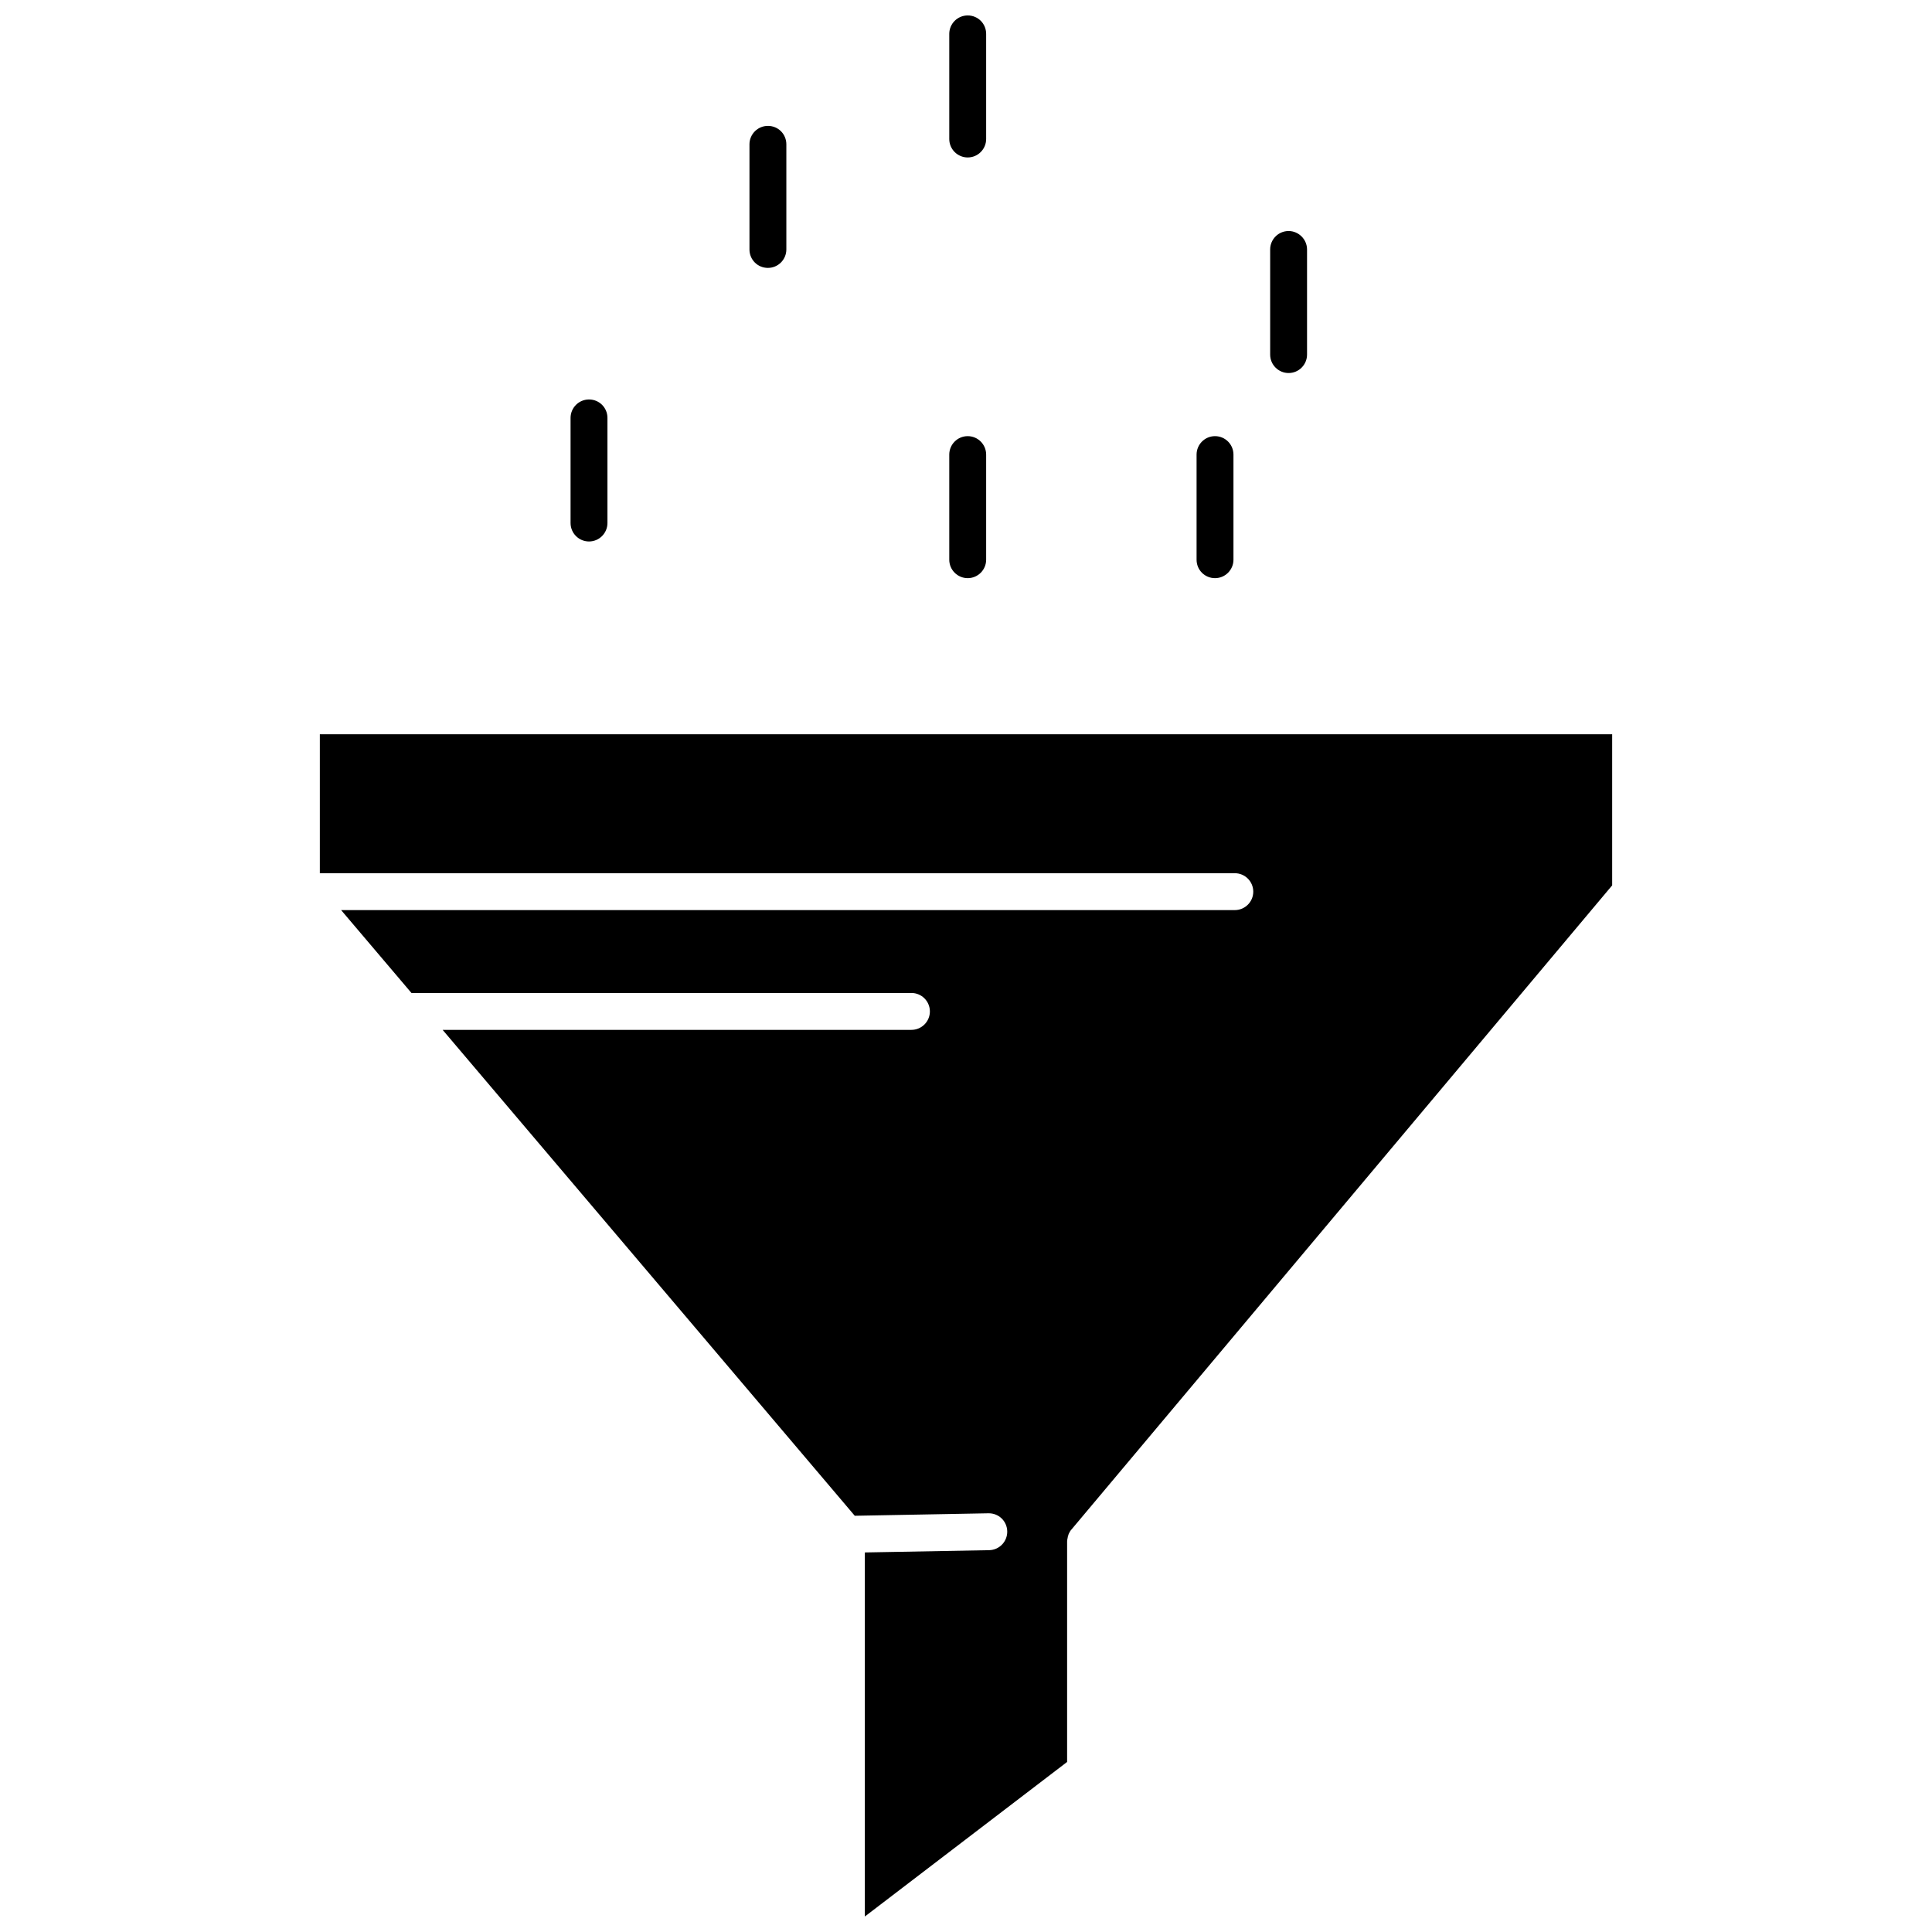 <?xml version="1.0" encoding="UTF-8"?>
<!-- Uploaded to: SVG Find, www.svgrepo.com, Generator: SVG Find Mixer Tools -->
<svg width="800px" height="800px" version="1.1" viewBox="144 144 512 512" xmlns="http://www.w3.org/2000/svg">
 <defs>
  <clipPath id="b">
   <path d="m228 338h344v313.9h-344z"/>
  </clipPath>
  <clipPath id="a">
   <path d="m395 148.09h11v37.906h-11z"/>
  </clipPath>
 </defs>
 <g clip-path="url(#b)">
  <path d="m571.24 338.68v39.953l-143.28 170.69c-0.301 0.301-0.504 0.707-0.707 1.109-0.051 0.102-0.102 0.203-0.102 0.301-0.051 0.102-0.051 0.203-0.102 0.301-0.051 0.152-0.102 0.301-0.102 0.453-0.051 0.152-0.051 0.352-0.102 0.504 0 0.152-0.051 0.352-0.051 0.504v58.441l-53.602 40.961v-96.48l32.949-0.605c2.672-0.051 4.836-2.266 4.785-4.988-0.051-2.672-2.215-4.836-4.988-4.785l-35.418 0.656-109.22-128.77h124.24c2.672 0 4.887-2.168 4.887-4.887 0-2.672-2.168-4.887-4.887-4.887h-132.5l-18.641-21.965h236.84c2.672 0 4.887-2.168 4.887-4.887 0-2.672-2.168-4.887-4.887-4.887h-242.48v-36.828h342.49z"/>
 </g>
 <path d="m352.39 182.25v27.859c0 2.672-2.168 4.887-4.887 4.887s-4.887-2.168-4.887-4.887v-27.859c0-2.672 2.168-4.887 4.887-4.887 2.723-0.004 4.887 2.164 4.887 4.887z"/>
 <path d="m490.38 210.11v27.859c0 2.672-2.168 4.887-4.887 4.887-2.672 0-4.887-2.168-4.887-4.887v-27.859c0-2.672 2.168-4.887 4.887-4.887 2.668 0 4.887 2.215 4.887 4.887z"/>
 <g clip-path="url(#a)">
  <path d="m405.34 152.98v27.859c0 2.672-2.168 4.887-4.887 4.887-2.672 0-4.887-2.168-4.887-4.887v-27.859c0-2.672 2.168-4.887 4.887-4.887s4.887 2.168 4.887 4.887z"/>
 </g>
 <path d="m304.98 254.75v27.859c0 2.672-2.168 4.887-4.887 4.887-2.672 0-4.887-2.168-4.887-4.887v-27.859c0-2.672 2.168-4.887 4.887-4.887s4.887 2.168 4.887 4.887z"/>
 <path d="m405.34 264.47v27.859c0 2.672-2.168 4.887-4.887 4.887-2.672 0-4.887-2.168-4.887-4.887v-27.859c0-2.672 2.168-4.887 4.887-4.887s4.887 2.219 4.887 4.887z"/>
 <path d="m470.88 264.47v27.859c0 2.672-2.168 4.887-4.887 4.887s-4.887-2.168-4.887-4.887v-27.859c0-2.672 2.168-4.887 4.887-4.887 2.723 0 4.887 2.219 4.887 4.887z"/>
</svg>